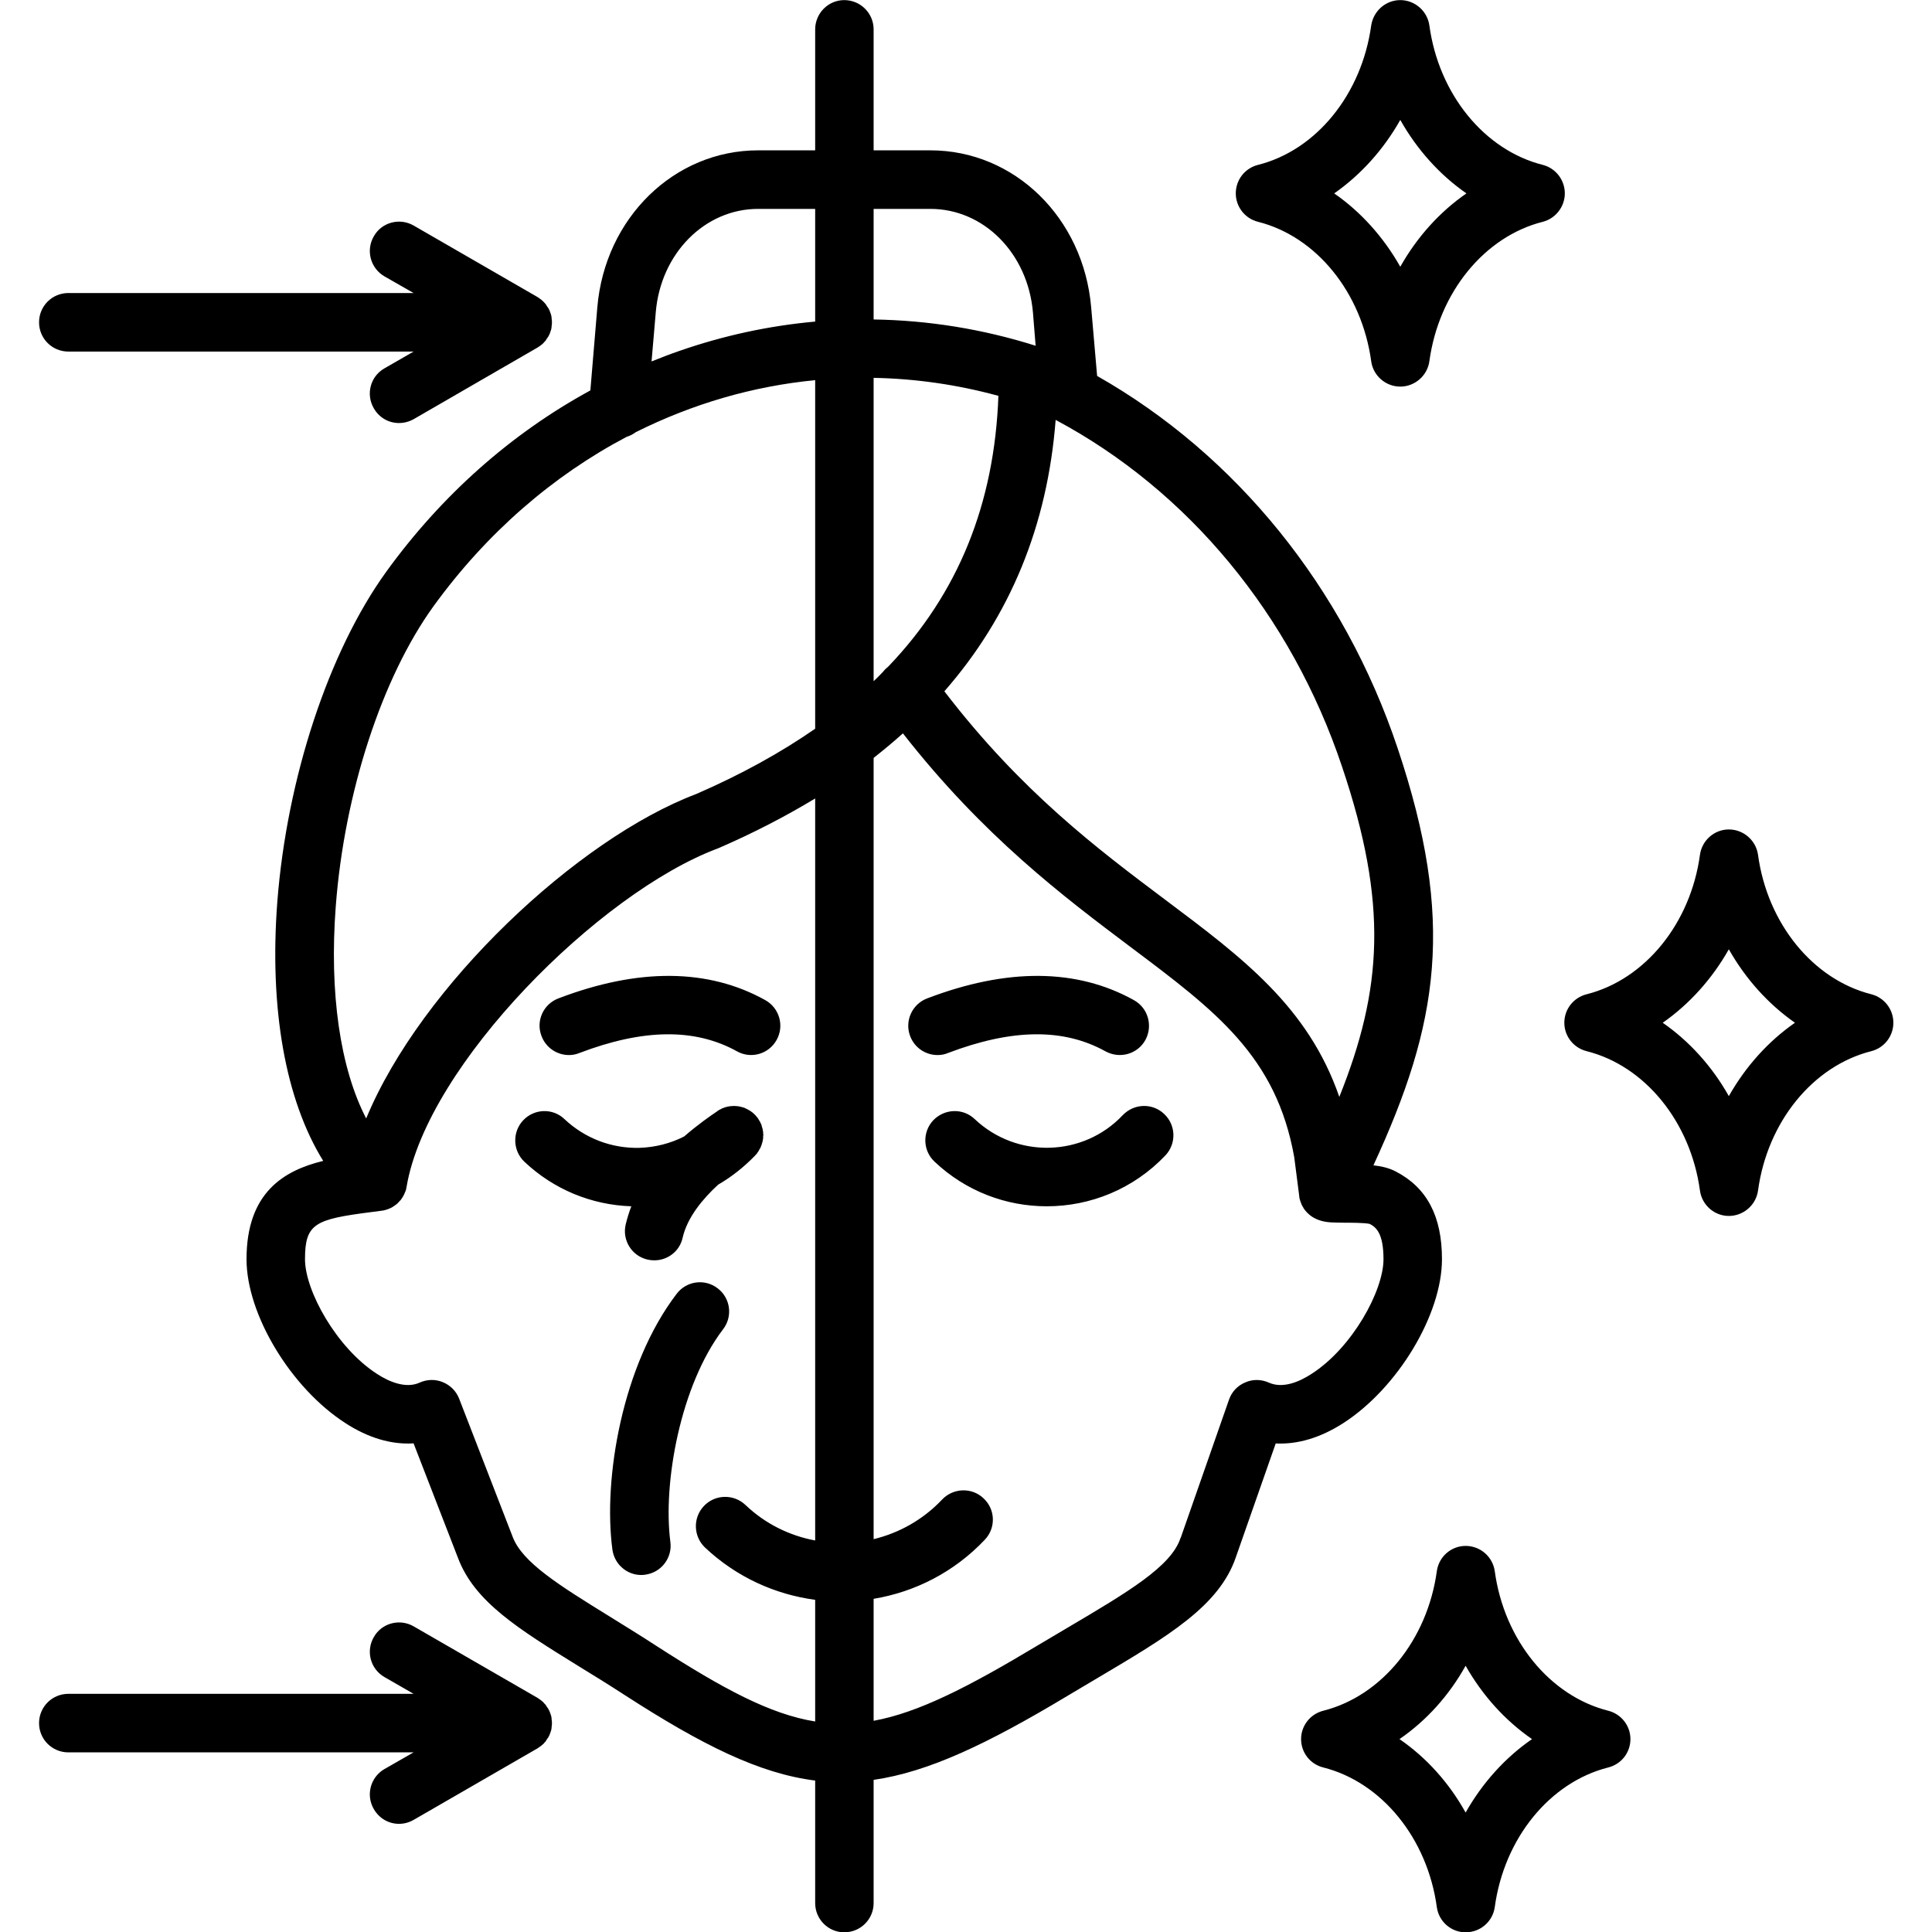<svg xmlns="http://www.w3.org/2000/svg" xmlns:xlink="http://www.w3.org/1999/xlink" width="100" zoomAndPan="magnify" viewBox="0 0 75 75" height="100" preserveAspectRatio="xMidYMid meet"><defs><clipPath id="1a6a3eab71"><path d="M 1.5 0 L 73.5 0 L 73.5 75 L 1.5 75 Z M 1.5 0 "></path></clipPath></defs><g id="d6e6ff13d2"><g clip-rule="nonzero" clip-path="url(#1a6a3eab71)"><path style=" stroke:none;fill-rule:evenodd;fill:#000000;fill-opacity:1;" d="M 36.395 40.957 C 35.934 40.957 35.504 40.676 35.332 40.223 C 35.109 39.637 35.406 38.98 35.992 38.758 C 39.102 37.57 41.805 37.594 44.016 38.824 C 44.57 39.129 44.762 39.82 44.465 40.371 C 44.16 40.922 43.469 41.117 42.914 40.812 C 41.285 39.91 39.293 39.93 36.797 40.879 C 36.672 40.934 36.527 40.957 36.395 40.957 Z M 21.023 40.223 C 20.793 39.637 21.09 38.98 21.676 38.758 C 24.785 37.57 27.496 37.594 29.707 38.824 C 30.254 39.129 30.457 39.82 30.148 40.371 C 29.844 40.922 29.152 41.117 28.609 40.812 C 26.98 39.91 24.977 39.93 22.488 40.879 C 22.355 40.934 22.219 40.957 22.086 40.957 C 21.625 40.957 21.195 40.676 21.023 40.223 Z M 24.508 46.828 C 22.957 46.777 21.492 46.172 20.352 45.094 C 19.902 44.664 19.883 43.941 20.312 43.488 C 20.746 43.031 21.465 43.012 21.914 43.445 C 22.707 44.191 23.742 44.586 24.824 44.559 C 25.438 44.539 26.031 44.387 26.559 44.117 C 27.086 43.66 27.562 43.328 27.84 43.141 C 27.84 43.137 27.84 43.137 27.84 43.137 C 27.84 43.137 27.84 43.133 27.852 43.133 C 27.852 43.129 27.859 43.125 27.871 43.117 C 27.891 43.102 27.918 43.086 27.945 43.074 C 27.957 43.07 27.965 43.062 27.977 43.059 C 27.996 43.047 28.023 43.035 28.043 43.023 C 28.062 43.02 28.07 43.016 28.09 43.008 C 28.109 43 28.129 42.992 28.148 42.984 C 28.168 42.98 28.188 42.977 28.195 42.973 C 28.215 42.969 28.234 42.961 28.254 42.957 C 28.273 42.953 28.293 42.953 28.312 42.949 C 28.328 42.945 28.34 42.941 28.359 42.941 C 28.379 42.938 28.398 42.938 28.418 42.938 C 28.434 42.938 28.453 42.934 28.473 42.934 C 28.484 42.934 28.504 42.934 28.523 42.934 C 28.539 42.934 28.559 42.938 28.578 42.938 C 28.598 42.938 28.609 42.941 28.617 42.941 C 28.645 42.941 28.664 42.945 28.695 42.953 C 28.703 42.953 28.715 42.957 28.723 42.957 C 28.75 42.961 28.77 42.969 28.801 42.977 C 28.809 42.977 28.82 42.98 28.828 42.984 C 28.855 42.992 28.875 43 28.906 43.008 C 28.914 43.016 28.926 43.02 28.934 43.023 C 28.953 43.031 28.98 43.043 29 43.055 C 29.02 43.062 29.031 43.07 29.039 43.078 C 29.059 43.086 29.078 43.098 29.098 43.109 C 29.117 43.117 29.137 43.133 29.152 43.145 C 29.164 43.152 29.172 43.16 29.191 43.172 C 29.211 43.188 29.23 43.207 29.258 43.227 C 29.258 43.234 29.27 43.238 29.27 43.246 C 29.277 43.246 29.277 43.246 29.277 43.246 C 29.297 43.262 29.309 43.281 29.328 43.297 C 29.336 43.309 29.348 43.32 29.355 43.332 C 29.363 43.336 29.363 43.344 29.375 43.352 C 29.395 43.375 29.414 43.398 29.434 43.426 C 29.434 43.426 29.434 43.43 29.434 43.43 C 29.453 43.461 29.469 43.492 29.488 43.523 C 29.488 43.527 29.5 43.535 29.5 43.539 C 29.508 43.566 29.527 43.594 29.539 43.621 C 29.547 43.633 29.547 43.648 29.559 43.66 C 29.559 43.68 29.566 43.703 29.574 43.727 C 29.586 43.742 29.586 43.758 29.586 43.777 C 29.594 43.793 29.605 43.812 29.605 43.832 C 29.605 43.848 29.613 43.867 29.613 43.887 C 29.613 43.902 29.625 43.922 29.625 43.938 C 29.625 43.957 29.625 43.977 29.625 43.996 C 29.625 44.012 29.633 44.031 29.633 44.047 C 29.633 44.066 29.633 44.082 29.625 44.098 C 29.625 44.121 29.625 44.137 29.625 44.16 C 29.625 44.172 29.625 44.188 29.625 44.199 C 29.613 44.223 29.613 44.246 29.613 44.27 C 29.605 44.281 29.605 44.293 29.605 44.305 C 29.594 44.328 29.594 44.352 29.586 44.375 C 29.586 44.387 29.574 44.395 29.574 44.406 C 29.566 44.43 29.566 44.457 29.547 44.48 C 29.547 44.492 29.539 44.504 29.539 44.512 C 29.527 44.535 29.52 44.559 29.508 44.578 C 29.5 44.594 29.488 44.605 29.48 44.621 C 29.469 44.637 29.461 44.656 29.453 44.676 C 29.441 44.691 29.434 44.711 29.414 44.73 C 29.402 44.742 29.402 44.754 29.395 44.766 C 29.375 44.789 29.355 44.809 29.336 44.832 C 29.328 44.84 29.328 44.844 29.316 44.852 C 29.316 44.852 29.316 44.852 29.316 44.855 C 29.309 44.855 29.309 44.859 29.309 44.863 C 28.875 45.309 28.398 45.688 27.879 45.988 C 27.285 46.535 26.684 47.25 26.5 48.047 C 26.387 48.574 25.918 48.926 25.402 48.926 C 25.312 48.926 25.227 48.918 25.141 48.898 C 24.527 48.758 24.145 48.148 24.289 47.535 C 24.348 47.289 24.422 47.055 24.508 46.828 Z M 26.023 59.852 C 26.109 60.477 25.668 61.047 25.047 61.129 C 24.996 61.137 24.949 61.141 24.891 61.141 C 24.336 61.141 23.848 60.723 23.773 60.152 C 23.406 57.402 24.156 52.984 26.27 50.223 C 26.652 49.723 27.363 49.629 27.859 50.012 C 28.359 50.391 28.453 51.105 28.07 51.602 C 26.414 53.77 25.727 57.57 26.023 59.852 Z M 21.188 67.594 C 21.156 67.625 21.129 67.656 21.102 67.691 C 21.062 67.727 21.031 67.754 20.996 67.781 C 20.984 67.789 20.977 67.797 20.965 67.801 C 20.938 67.824 20.91 67.844 20.879 67.863 C 20.871 67.867 20.871 67.871 20.859 67.875 L 16.062 70.645 C 15.879 70.75 15.688 70.801 15.488 70.801 C 15.094 70.801 14.723 70.594 14.512 70.23 C 14.195 69.688 14.379 68.992 14.922 68.676 L 16.055 68.027 L 2.656 68.027 C 2.023 68.027 1.516 67.52 1.516 66.891 C 1.516 66.262 2.023 65.754 2.656 65.754 L 16.055 65.754 L 14.922 65.102 C 14.379 64.789 14.195 64.094 14.512 63.551 C 14.816 63.008 15.516 62.82 16.062 63.137 L 20.859 65.906 C 20.871 65.91 20.871 65.914 20.879 65.918 C 20.906 65.938 20.938 65.957 20.965 65.98 C 20.977 65.984 20.984 65.992 20.996 66 C 21.031 66.027 21.062 66.055 21.098 66.086 C 21.098 66.09 21.098 66.09 21.098 66.094 C 21.129 66.125 21.156 66.156 21.188 66.188 C 21.195 66.199 21.195 66.207 21.203 66.219 C 21.223 66.246 21.242 66.277 21.262 66.305 C 21.273 66.312 21.273 66.324 21.281 66.332 C 21.328 66.41 21.359 66.492 21.387 66.582 C 21.387 66.59 21.387 66.602 21.398 66.613 C 21.406 66.648 21.406 66.68 21.414 66.719 C 21.414 66.73 21.414 66.742 21.414 66.754 C 21.426 66.797 21.426 66.844 21.426 66.891 C 21.426 66.938 21.426 66.984 21.414 67.027 C 21.414 67.039 21.414 67.051 21.414 67.062 C 21.406 67.098 21.406 67.133 21.398 67.168 C 21.387 67.18 21.387 67.191 21.387 67.199 C 21.359 67.289 21.328 67.371 21.281 67.449 C 21.273 67.457 21.273 67.469 21.262 67.473 C 21.242 67.504 21.223 67.535 21.203 67.562 C 21.195 67.574 21.195 67.582 21.188 67.594 Z M 1.516 12.512 C 1.516 11.883 2.023 11.375 2.656 11.375 L 16.055 11.375 L 14.922 10.727 C 14.379 10.41 14.195 9.715 14.512 9.172 C 14.816 8.629 15.516 8.441 16.062 8.758 L 20.859 11.527 C 20.871 11.531 20.871 11.535 20.879 11.539 C 20.906 11.559 20.938 11.578 20.965 11.602 C 20.977 11.605 20.984 11.613 20.996 11.621 C 21.031 11.648 21.062 11.676 21.098 11.711 C 21.098 11.711 21.098 11.711 21.098 11.715 C 21.129 11.742 21.156 11.777 21.188 11.812 C 21.195 11.82 21.195 11.828 21.203 11.84 C 21.223 11.867 21.242 11.898 21.262 11.93 C 21.273 11.934 21.273 11.945 21.281 11.953 C 21.328 12.031 21.359 12.113 21.387 12.203 C 21.387 12.215 21.387 12.227 21.398 12.234 C 21.406 12.27 21.406 12.305 21.414 12.34 C 21.414 12.352 21.414 12.363 21.414 12.375 C 21.426 12.422 21.426 12.465 21.426 12.512 C 21.426 12.559 21.426 12.605 21.414 12.652 C 21.414 12.664 21.414 12.672 21.414 12.684 C 21.406 12.723 21.406 12.754 21.398 12.789 C 21.387 12.801 21.387 12.812 21.387 12.82 C 21.359 12.91 21.328 12.996 21.281 13.07 C 21.273 13.082 21.273 13.09 21.262 13.098 C 21.242 13.129 21.223 13.156 21.203 13.184 C 21.195 13.195 21.195 13.207 21.188 13.215 C 21.156 13.246 21.129 13.281 21.098 13.312 C 21.098 13.312 21.098 13.312 21.098 13.316 C 21.062 13.348 21.031 13.379 20.996 13.402 C 20.984 13.41 20.977 13.418 20.965 13.426 C 20.938 13.445 20.906 13.469 20.879 13.484 C 20.871 13.488 20.871 13.492 20.859 13.496 L 16.062 16.27 C 15.879 16.371 15.688 16.422 15.488 16.422 C 15.094 16.422 14.723 16.219 14.512 15.852 C 14.195 15.309 14.375 14.613 14.922 14.301 L 16.055 13.648 L 2.656 13.648 C 2.023 13.648 1.516 13.141 1.516 12.512 Z M 56.895 70.363 C 56.254 69.211 55.375 68.23 54.328 67.512 C 55.375 66.793 56.254 65.816 56.895 64.664 C 57.547 65.816 58.43 66.793 59.473 67.512 C 58.43 68.23 57.547 69.211 56.895 70.363 Z M 62.43 66.41 C 60.16 65.836 58.391 63.66 58.027 60.996 C 57.949 60.434 57.469 60.012 56.895 60.012 C 56.332 60.012 55.852 60.434 55.777 60.996 C 55.41 63.66 53.641 65.836 51.371 66.41 C 50.863 66.539 50.508 66.992 50.508 67.512 C 50.508 68.035 50.863 68.488 51.371 68.613 C 53.641 69.188 55.41 71.363 55.777 74.031 C 55.852 74.594 56.332 75.012 56.895 75.012 C 57.469 75.012 57.949 74.594 58.027 74.031 C 58.391 71.363 60.16 69.188 62.43 68.613 C 62.938 68.488 63.293 68.035 63.293 67.512 C 63.293 66.992 62.938 66.539 62.43 66.41 Z M 54.359 4.656 C 55.008 5.809 55.891 6.789 56.926 7.508 C 55.891 8.223 55.008 9.203 54.359 10.355 C 53.707 9.203 52.828 8.223 51.793 7.508 C 52.828 6.785 53.707 5.809 54.359 4.656 Z M 48.832 8.609 C 51.102 9.18 52.863 11.355 53.23 14.023 C 53.305 14.586 53.793 15.008 54.359 15.008 C 54.922 15.008 55.41 14.586 55.488 14.023 C 55.852 11.355 57.625 9.18 59.895 8.609 C 60.391 8.48 60.746 8.023 60.746 7.508 C 60.746 6.984 60.391 6.531 59.895 6.402 C 57.625 5.832 55.852 3.656 55.488 0.988 C 55.41 0.426 54.922 0.004 54.359 0.004 C 53.793 0.004 53.316 0.426 53.23 0.988 C 52.863 3.656 51.102 5.832 48.832 6.402 C 48.324 6.531 47.973 6.984 47.973 7.508 C 47.973 8.023 48.324 8.48 48.832 8.609 Z M 67.113 42.551 C 66.465 41.398 65.582 40.422 64.547 39.703 C 65.582 38.98 66.461 38.004 67.113 36.852 C 67.766 38.004 68.645 38.98 69.68 39.703 C 68.645 40.422 67.766 41.398 67.113 42.551 Z M 72.648 38.598 C 70.379 38.027 68.609 35.848 68.246 33.184 C 68.168 32.621 67.68 32.199 67.113 32.199 C 66.551 32.199 66.07 32.621 65.992 33.184 C 65.629 35.848 63.859 38.027 61.59 38.598 C 61.082 38.727 60.727 39.18 60.727 39.703 C 60.727 40.223 61.082 40.676 61.59 40.805 C 63.859 41.375 65.629 43.551 65.992 46.219 C 66.07 46.781 66.551 47.203 67.113 47.203 C 67.68 47.203 68.168 46.781 68.246 46.219 C 68.609 43.551 70.379 41.375 72.648 40.805 C 73.148 40.676 73.5 40.223 73.5 39.703 C 73.5 39.18 73.148 38.727 72.648 38.598 Z M 45.195 43.246 C 45.652 43.676 45.672 44.395 45.242 44.852 C 43.996 46.164 42.32 46.828 40.637 46.828 C 39.066 46.828 37.504 46.254 36.277 45.094 C 35.82 44.664 35.801 43.945 36.23 43.488 C 36.672 43.031 37.391 43.012 37.84 43.445 C 39.469 44.984 42.051 44.918 43.586 43.289 C 44.027 42.832 44.742 42.812 45.195 43.246 Z M 50.91 53.336 C 52.492 52.324 53.707 50.109 53.707 48.883 C 53.707 47.848 53.402 47.633 53.172 47.512 C 52.969 47.465 52.414 47.465 52.164 47.465 C 51.973 47.461 51.812 47.461 51.676 47.453 C 51.074 47.422 50.758 47.145 50.594 46.887 C 50.594 46.883 50.594 46.879 50.594 46.875 C 50.566 46.836 50.547 46.797 50.527 46.758 C 50.52 46.734 50.508 46.707 50.5 46.684 C 50.48 46.641 50.469 46.602 50.461 46.562 C 50.449 46.551 50.449 46.539 50.449 46.527 C 50.441 46.48 50.434 46.441 50.434 46.414 L 50.242 44.922 C 49.543 41.008 47.215 39.258 43.871 36.75 C 41.316 34.828 38.176 32.469 35.051 28.469 C 34.688 28.797 34.305 29.113 33.914 29.422 L 33.914 59.75 C 34.898 59.512 35.828 59 36.574 58.211 C 37.008 57.754 37.734 57.734 38.184 58.168 C 38.645 58.598 38.664 59.316 38.23 59.773 C 37.035 61.035 35.512 61.801 33.914 62.066 L 33.914 66.801 C 35.645 66.484 37.562 65.508 40.289 63.871 C 40.691 63.633 41.074 63.406 41.441 63.188 C 43.777 61.809 45.461 60.812 45.824 59.715 C 45.824 59.703 45.824 59.699 45.836 59.695 L 47.711 54.332 C 47.816 54.027 48.047 53.785 48.344 53.664 C 48.633 53.535 48.965 53.543 49.254 53.672 C 49.809 53.922 50.461 53.629 50.91 53.336 Z M 25.477 63.891 C 28.082 65.57 29.902 66.547 31.645 66.828 L 31.645 62.105 C 30.094 61.898 28.59 61.227 27.363 60.07 C 26.914 59.637 26.895 58.918 27.324 58.465 C 27.754 58.008 28.473 57.988 28.934 58.418 C 29.711 59.16 30.656 59.617 31.645 59.801 L 31.645 30.996 C 30.496 31.691 29.25 32.336 27.91 32.918 C 27.891 32.926 27.871 32.934 27.852 32.941 C 23.266 34.66 16.59 41.332 15.785 46.062 C 15.773 46.109 15.766 46.156 15.758 46.203 C 15.746 46.211 15.746 46.219 15.746 46.23 C 15.727 46.266 15.719 46.305 15.699 46.336 C 15.699 46.344 15.699 46.355 15.688 46.363 C 15.672 46.402 15.652 46.445 15.621 46.484 C 15.621 46.488 15.613 46.496 15.613 46.5 C 15.594 46.531 15.566 46.562 15.547 46.594 C 15.535 46.602 15.527 46.609 15.516 46.621 C 15.496 46.648 15.469 46.68 15.441 46.703 C 15.43 46.707 15.43 46.715 15.43 46.719 C 15.391 46.75 15.355 46.777 15.316 46.805 C 15.305 46.809 15.305 46.812 15.297 46.816 C 15.27 46.84 15.23 46.859 15.199 46.879 C 15.191 46.883 15.18 46.887 15.172 46.891 C 15.078 46.938 14.98 46.969 14.875 46.992 C 14.867 46.992 14.855 46.996 14.836 46.996 C 14.828 47 14.828 47 14.816 47 C 14.684 47.02 14.559 47.035 14.426 47.051 C 12.23 47.332 11.84 47.492 11.84 48.883 C 11.84 50.109 13.066 52.324 14.637 53.336 C 15.086 53.629 15.746 53.922 16.293 53.672 C 16.578 53.543 16.906 53.535 17.191 53.656 C 17.48 53.773 17.711 54.004 17.824 54.297 L 19.902 59.66 C 20.277 60.652 21.691 61.531 23.656 62.746 C 24.203 63.086 24.836 63.473 25.477 63.891 Z M 13.035 35.172 C 12.777 38.555 13.207 41.473 14.215 43.418 C 16.352 38.258 22.43 32.559 27.027 30.824 C 28.762 30.07 30.293 29.227 31.645 28.289 L 31.645 14.758 C 29.219 14.992 26.875 15.68 24.68 16.777 C 24.574 16.855 24.461 16.918 24.328 16.957 C 21.473 18.461 18.898 20.68 16.828 23.535 C 14.828 26.305 13.371 30.766 13.035 35.172 Z M 25.457 12.121 C 25.648 9.836 27.363 8.109 29.43 8.109 L 31.645 8.109 L 31.645 12.484 C 29.852 12.645 28.082 13.027 26.355 13.629 C 25.992 13.754 25.641 13.891 25.293 14.031 Z M 36.117 8.109 C 38.195 8.109 39.898 9.836 40.098 12.121 L 40.203 13.422 C 38.137 12.77 36.031 12.434 33.914 12.402 L 33.914 8.109 Z M 33.914 14.668 C 35.523 14.699 37.148 14.926 38.758 15.367 C 38.605 19.559 37.199 23.039 34.488 25.871 C 34.41 25.934 34.336 26.004 34.277 26.082 C 34.16 26.207 34.039 26.324 33.914 26.445 Z M 52.098 29.762 C 50.125 23.867 46.121 19.043 40.98 16.301 C 40.664 20.395 39.219 23.914 36.66 26.836 C 39.648 30.734 42.609 32.957 45.242 34.934 C 48.258 37.195 50.785 39.094 51.992 42.582 C 53.668 38.402 53.891 35.082 52.098 29.762 Z M 55.977 48.883 C 55.977 47.215 55.395 46.102 54.176 45.473 C 53.926 45.344 53.641 45.273 53.316 45.238 C 55.863 39.723 56.504 35.742 54.254 29.039 C 52.164 22.801 47.98 17.652 42.59 14.594 L 42.359 11.93 C 42.062 8.457 39.383 5.836 36.117 5.836 L 33.914 5.836 L 33.914 1.141 C 33.914 0.516 33.406 0.004 32.773 0.004 C 32.152 0.004 31.645 0.516 31.645 1.141 L 31.645 5.836 L 29.43 5.836 C 26.176 5.836 23.484 8.457 23.188 11.93 L 22.918 15.156 C 19.836 16.836 17.137 19.23 14.988 22.203 C 12.758 25.297 11.141 30.199 10.766 34.996 C 10.449 39.164 11.082 42.699 12.547 45.066 C 11.016 45.438 9.57 46.297 9.57 48.883 C 9.57 51.031 11.293 53.883 13.41 55.246 C 14.293 55.82 15.199 56.086 16.055 56.031 L 17.777 60.473 C 18.418 62.18 20.113 63.227 22.461 64.68 C 23.035 65.031 23.617 65.391 24.25 65.801 C 27.258 67.746 29.488 68.852 31.645 69.121 L 31.645 73.879 C 31.645 74.504 32.152 75.012 32.773 75.012 C 33.406 75.012 33.914 74.504 33.914 73.879 L 33.914 69.094 C 36.039 68.789 38.336 67.699 41.461 65.82 C 41.852 65.586 42.234 65.359 42.598 65.145 C 45.348 63.516 47.34 62.34 47.98 60.438 L 49.523 56.035 C 50.375 56.078 51.266 55.812 52.145 55.246 C 54.262 53.883 55.977 51.031 55.977 48.883 Z M 55.977 48.883 "></path></g></g></svg>